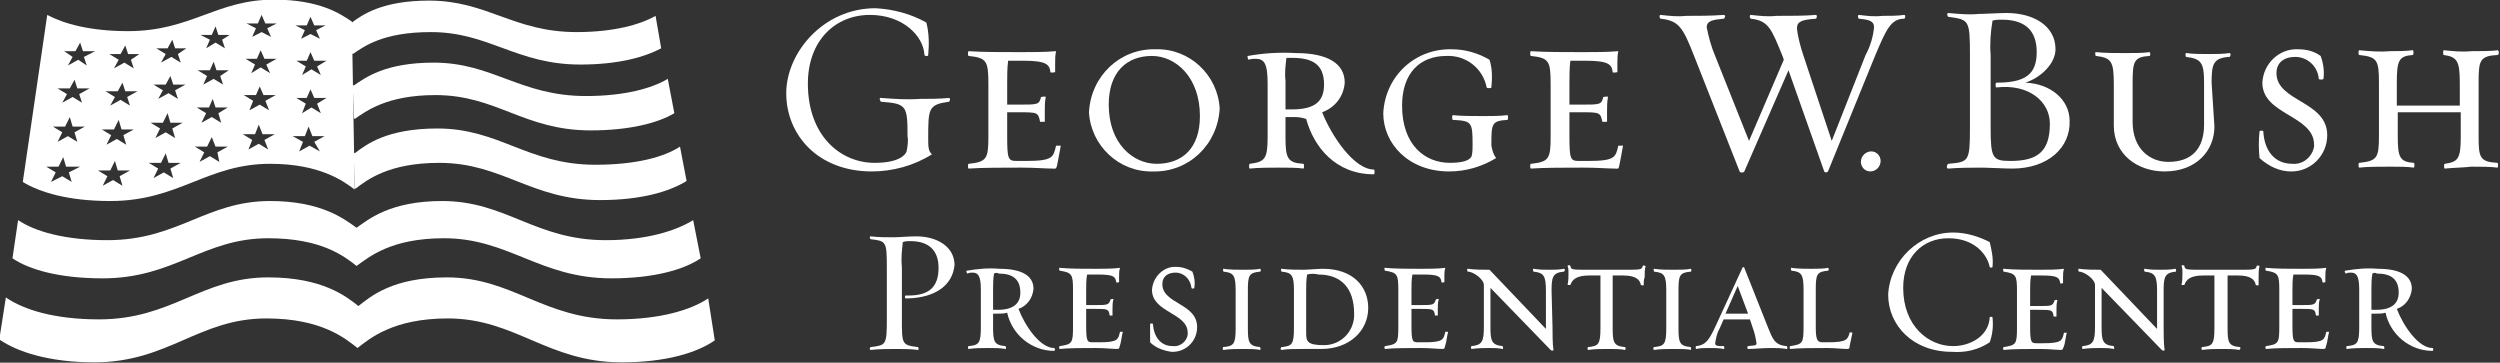 <svg xmlns="http://www.w3.org/2000/svg" width="193" height="28" viewBox="0 0 193 28" fill="none"><rect x="0" y="0" width="193" height="28" fill="#333333" stroke="none"/><g clip-path="url(#clip0_146_4777)"><path d="M52.496 11.319C51.262 12.13 49.085 12.719 45.964 12.719C40.737 12.719 38.56 9.919 33.77 9.919C29.85 9.919 28.253 11.172 27.382 11.835L27.309 11.761L27.382 14.562C27.309 14.488 27.237 14.414 27.092 14.341C27.237 14.414 27.309 14.488 27.455 14.562C28.326 13.898 29.995 12.572 33.915 12.572C38.778 12.572 41.028 15.446 46.327 15.446C49.52 15.446 51.698 14.783 53.004 13.972L52.496 11.319Z" fill="white"></path><path d="M51.552 6.088C50.318 6.825 48.213 7.414 45.237 7.414C40.156 7.414 38.051 4.835 33.478 4.835C29.704 4.835 28.18 6.014 27.309 6.604L27.236 6.53L27.309 9.109L27.381 9.183C28.253 8.593 29.849 7.34 33.624 7.34C38.342 7.34 40.447 10.067 45.6 10.067C48.648 10.067 50.826 9.477 52.06 8.74L51.552 6.088Z" fill="white"></path><path d="M50.609 1.225C49.448 1.888 47.415 2.477 44.512 2.477C39.649 2.477 37.616 0.046 33.116 0.046C29.487 0.046 27.963 1.151 27.164 1.74L27.092 1.667L27.164 4.098L27.237 4.172C28.108 3.583 29.56 2.477 33.261 2.477C37.762 2.477 39.867 4.983 44.802 4.983C47.778 4.983 49.81 4.393 51.044 3.73L50.609 1.225Z" fill="white"></path><path d="M7.93 21.488C13.446 21.488 15.696 18.393 20.705 18.393C24.842 18.393 26.584 19.793 27.527 20.53C28.471 19.867 30.141 18.393 34.278 18.393C39.286 18.393 41.681 21.488 47.198 21.488C50.464 21.488 52.787 20.825 54.093 19.941L53.513 16.993C52.206 17.804 49.956 18.541 46.762 18.541C41.318 18.541 39.068 15.519 34.133 15.519C30.141 15.519 28.471 16.919 27.527 17.583C26.584 16.919 24.842 15.519 20.85 15.519C15.914 15.519 13.737 18.541 8.293 18.541C5.027 18.541 2.704 17.877 1.397 16.993L0.962 19.941C2.268 20.825 4.591 21.488 7.93 21.488Z" fill="white"></path><path d="M54.673 23.035C53.367 23.919 50.972 24.656 47.633 24.656C41.971 24.656 39.576 21.414 34.495 21.414C30.285 21.414 28.616 22.888 27.672 23.625C26.729 22.888 24.914 21.414 20.704 21.414C15.551 21.414 13.301 24.656 7.639 24.656C4.228 24.656 1.832 23.919 0.453 22.962L-0.055 26.204C1.324 27.162 3.792 27.972 7.276 27.972C13.01 27.972 15.333 24.583 20.559 24.583C24.841 24.583 26.656 26.13 27.6 26.867C28.543 26.13 30.358 24.583 34.568 24.583C39.794 24.583 42.262 27.972 47.996 27.972C51.407 27.972 53.802 27.235 55.181 26.277L54.673 23.035Z" fill="white"></path><path d="M27.164 1.667C26.293 1.077 24.696 -0.028 21.14 -0.028C16.712 -0.028 14.752 2.404 9.889 2.404C6.913 2.404 4.881 1.814 3.647 1.151L1.76 14.046C3.066 14.856 5.316 15.519 8.51 15.519C13.809 15.519 15.986 12.646 20.849 12.646C24.696 12.646 26.511 13.972 27.382 14.635L27.164 1.667ZM23.68 1.962L23.97 1.298L24.261 1.962H25.132L24.406 2.33L24.696 2.993L23.97 2.625L23.244 2.993L23.535 2.33L22.809 1.962H23.68ZM23.68 4.688L23.97 4.025L24.261 4.688H25.204L24.479 5.13L24.769 5.793L24.043 5.351L23.317 5.793L23.608 5.13L22.882 4.688H23.68ZM23.68 7.562L23.97 6.898L24.261 7.562H25.204L24.479 8.004L24.769 8.74L24.043 8.298L23.317 8.74L23.608 8.004L22.882 7.562H23.68ZM5.534 14.046L4.808 13.604L3.937 14.046L4.3 13.309L3.574 12.867H4.518L4.881 12.13L5.099 12.867H6.187L5.316 13.309L5.534 14.046ZM5.752 10.214L5.97 10.951L5.244 10.509L4.445 10.951L4.808 10.214L4.082 9.772H5.026L5.389 9.035L5.607 9.772H6.55L5.752 10.214ZM6.115 7.267L6.333 7.93L5.607 7.488L4.808 7.93L5.171 7.267L4.445 6.825H5.389L5.752 6.162L5.97 6.825H6.913L6.115 7.267ZM6.478 4.393L6.695 5.056L6.042 4.614L5.244 5.056L5.607 4.393L4.953 3.951H5.824L6.187 3.288L6.405 3.951H7.349L6.478 4.393ZM9.454 14.341L8.728 13.898L7.929 14.341L8.292 13.604L7.566 13.162H8.51L8.873 12.425L9.091 13.162H10.034L9.236 13.604L9.454 14.341ZM9.526 10.435L9.744 11.172L9.018 10.73L8.22 11.172L8.583 10.435L7.857 9.993H8.8L9.163 9.256L9.381 9.993H10.325L9.526 10.435ZM9.817 7.488L10.034 8.151L9.308 7.709L8.51 8.151L8.873 7.488L8.147 7.046H9.091L9.454 6.383L9.671 7.046H10.615L9.817 7.488ZM10.107 4.614L10.325 5.277L9.599 4.835L8.8 5.277L9.163 4.614L8.437 4.172H9.308L9.671 3.509L9.889 4.172H10.76L10.107 4.614ZM13.373 13.751L12.647 13.309L11.849 13.751L12.212 13.014L11.486 12.572H12.43L12.793 11.835L13.01 12.572H13.954L13.155 13.014L13.373 13.751ZM13.301 9.919L13.518 10.656L12.793 10.214L11.994 10.656L12.357 9.919L11.631 9.477H12.575L12.938 8.74L13.155 9.477H14.099L13.301 9.919ZM13.518 6.972L13.736 7.635L13.01 7.193L12.212 7.635L12.575 6.972L11.849 6.53H12.793L13.155 5.867L13.373 6.53H14.317L13.518 6.972ZM13.736 4.172L13.954 4.835L13.228 4.393L12.43 4.835L12.793 4.172L12.067 3.73H12.938L13.301 3.067L13.518 3.73H14.389L13.736 4.172ZM16.93 12.498L16.204 12.056L15.405 12.498L15.768 11.761L15.043 11.319H15.986L16.349 10.583L16.639 11.319H17.583L16.785 11.761L16.93 12.498ZM16.857 8.74L17.075 9.477L16.349 9.035L15.551 9.477L15.914 8.74L15.188 8.298H16.131L16.422 7.635L16.639 8.298H17.583L16.857 8.74ZM17.002 5.867L17.22 6.53L16.494 6.088L15.696 6.53L15.986 5.867L15.26 5.425H16.204L16.494 4.762L16.712 5.425H17.656L17.002 5.867ZM17.148 3.067L17.365 3.73L16.639 3.288L15.914 3.73L16.204 3.067L15.478 2.698H16.349L16.639 2.035L16.857 2.698H17.728L17.148 3.067ZM20.414 10.804L20.704 11.54L19.978 11.098L19.18 11.54L19.47 10.804L18.744 10.361H19.688L19.978 9.625L20.269 10.361H21.212L20.414 10.804ZM20.486 7.783L20.777 8.519L20.051 8.077L19.252 8.519L19.543 7.783L18.817 7.34H19.761L20.051 6.677L20.341 7.34H21.285L20.486 7.783ZM20.559 4.983L20.849 5.646L20.123 5.204L19.398 5.646L19.688 4.983L18.962 4.54H19.833L20.123 3.877L20.414 4.54H21.357L20.559 4.983ZM20.631 2.183L20.922 2.846L20.196 2.477L19.47 2.846L19.761 2.183L19.035 1.814H19.906L20.196 1.151L20.486 1.814H21.357L20.631 2.183ZM24.696 11.688L23.898 11.246L23.099 11.688L23.39 10.951L22.591 10.509H23.535L23.825 9.772L24.116 10.509H25.059L24.261 10.951L24.696 11.688Z" fill="white"></path><path d="M71.658 10.73C71.658 11.246 71.658 11.688 71.949 11.909C70.57 12.793 68.9 13.235 67.303 13.235C63.166 13.235 60.698 10.435 60.698 7.193C60.698 4.098 63.529 0.635 67.594 0.635C68.973 0.709 70.352 1.077 71.513 1.741C71.731 2.551 71.731 3.435 71.658 4.246C71.658 4.393 71.368 4.319 71.368 4.246C71.296 2.772 69.699 1.151 67.158 1.151C64.473 1.151 62.368 3.141 62.368 6.456C62.368 10.509 64.908 12.572 67.521 12.572C69.481 12.572 69.916 11.909 69.989 11.688C70.061 11.319 70.134 10.877 70.061 10.509C70.061 8.151 69.989 8.004 68.029 7.856C67.957 7.856 67.811 7.488 68.029 7.562C69.045 7.635 69.989 7.709 71.005 7.635C71.731 7.635 72.529 7.635 73.255 7.562C73.4 7.562 73.328 7.856 73.255 7.856C71.658 8.077 71.658 8.372 71.658 10.73Z" fill="white"></path><path d="M81.239 13.014C80.731 13.014 79.86 12.94 78.844 12.94C77.465 12.94 75.795 12.94 74.779 13.014C74.707 13.014 74.707 12.646 74.779 12.646C76.158 12.498 76.303 12.277 76.303 10.582V6.456C76.303 4.688 76.158 4.467 74.779 4.319C74.707 4.319 74.707 3.951 74.779 3.951C75.795 4.025 77.392 4.025 78.771 4.025C79.715 4.025 80.658 4.025 81.529 3.951C81.457 4.246 81.457 4.614 81.457 4.909C81.457 5.056 81.457 5.425 81.457 5.572C81.457 5.572 81.094 5.646 81.094 5.572C81.021 4.982 80.803 4.688 78.989 4.688H77.828C77.755 5.277 77.755 5.793 77.755 6.383V8.077H78.626C80.15 8.077 80.223 8.077 80.368 7.488C80.368 7.488 80.731 7.414 80.731 7.488C80.658 7.856 80.658 8.225 80.658 8.593V9.404C80.513 9.404 80.441 9.404 80.295 9.404C80.15 8.667 80.078 8.667 78.626 8.667H77.755V10.509C77.755 12.277 77.828 12.425 78.481 12.425H79.207C81.312 12.425 81.312 12.13 81.529 11.246H81.892C81.82 11.614 81.674 12.498 81.602 12.793C81.529 13.088 81.457 13.014 81.239 13.014Z" fill="white"></path><path d="M84.069 8.667C84.215 5.867 86.465 3.73 89.223 3.804C91.836 3.73 94.013 5.793 94.159 8.372C94.013 11.172 91.763 13.309 89.005 13.235C86.392 13.309 84.215 11.246 84.069 8.667ZM85.594 8.077C85.594 11.098 87.481 12.646 89.295 12.646C91.255 12.646 92.634 11.467 92.634 8.962C92.634 5.941 90.747 4.319 88.932 4.319C86.973 4.319 85.594 5.572 85.594 8.077Z" fill="white"></path><path d="M99.748 9.035C99.603 9.035 99.385 9.035 99.24 9.035V10.582C99.24 12.204 99.385 12.572 100.619 12.646C100.692 12.646 100.692 13.014 100.619 13.014C100.184 12.94 99.313 12.94 98.732 12.94C98.006 12.94 97.208 12.94 96.482 13.014C96.409 13.014 96.409 12.646 96.482 12.646C97.643 12.498 97.861 12.277 97.861 10.582V6.456C97.861 4.835 97.571 4.54 96.917 4.54C96.772 4.54 96.555 4.54 96.409 4.614C96.337 4.614 96.264 4.319 96.337 4.319C97.571 4.098 98.805 4.025 100.038 4.098C102.506 4.098 103.813 4.909 103.813 6.383C103.74 7.414 103.087 8.298 102.071 8.667C102.797 10.509 104.539 13.088 106.063 13.088C106.136 13.088 106.136 13.456 106.063 13.456C103.087 13.456 101.418 11.319 100.837 9.183C100.401 9.035 100.111 9.035 99.748 9.035ZM99.313 4.467C99.24 5.056 99.168 5.646 99.24 6.235V8.446C99.385 8.446 99.603 8.446 99.748 8.446C101.563 8.446 102.216 7.783 102.216 6.53C102.216 4.983 101.345 4.467 99.748 4.467C99.603 4.467 99.458 4.467 99.313 4.467Z" fill="white"></path><path d="M115.498 12.204C114.409 12.867 113.175 13.235 111.869 13.235C108.748 13.235 106.788 11.098 106.788 8.74C106.933 5.867 109.256 3.73 112.087 3.804C113.103 3.804 114.119 4.098 114.99 4.614C115.208 5.277 115.208 6.014 115.135 6.751C115.135 6.825 114.772 6.825 114.772 6.751C114.482 5.277 113.175 4.246 111.651 4.319C109.619 4.319 108.24 5.646 108.24 8.151C108.24 11.172 109.982 12.572 111.942 12.572C113.321 12.572 113.538 12.204 113.611 12.056C113.684 11.761 113.684 11.467 113.684 11.172C113.684 9.404 113.611 9.33 112.159 9.256C112.087 9.256 112.087 8.888 112.159 8.888C112.74 8.961 113.756 8.961 114.555 8.961C115.135 8.961 115.788 8.961 116.369 8.888C116.442 8.888 116.442 9.256 116.369 9.256C115.135 9.33 115.135 9.551 115.135 11.246C115.208 11.614 115.28 11.909 115.498 12.204Z" fill="white"></path><path d="M124.644 13.014C124.136 13.014 123.265 12.94 122.249 12.94C120.87 12.94 119.2 12.94 118.184 13.014C118.112 13.014 118.112 12.646 118.184 12.646C119.563 12.498 119.709 12.277 119.709 10.582V6.456C119.709 4.688 119.563 4.467 118.184 4.319C118.112 4.319 118.112 3.951 118.184 3.951C119.2 4.025 120.797 4.025 122.176 4.025C123.12 4.025 124.064 4.025 124.935 3.951C124.862 4.246 124.862 4.614 124.862 4.909C124.862 5.056 124.862 5.425 124.862 5.572C124.862 5.572 124.499 5.646 124.499 5.572C124.427 4.982 124.209 4.688 122.394 4.688H121.233C121.16 5.277 121.16 5.793 121.16 6.383V8.077H122.031C123.556 8.077 123.628 8.077 123.773 7.488C123.773 7.488 124.136 7.414 124.136 7.488C124.064 7.856 124.064 8.225 124.064 8.593V9.404C123.918 9.404 123.846 9.404 123.701 9.404C123.556 8.667 123.483 8.667 122.031 8.667H121.16V10.509C121.16 12.277 121.233 12.425 121.886 12.425H122.612C124.717 12.425 124.717 12.13 124.935 11.246H125.298C125.225 11.614 125.08 12.498 125.007 12.793C124.935 13.088 124.935 13.014 124.644 13.014Z" fill="white"></path><path d="M144.75 4.319L141.121 13.235C141.048 13.309 140.976 13.309 140.903 13.309L140.831 13.235L138.072 5.425L134.661 13.235C134.661 13.309 134.371 13.383 134.298 13.235L130.814 4.393C129.943 2.183 129.653 1.593 128.201 1.446C128.128 1.446 128.056 1.151 128.201 1.151C128.854 1.225 129.508 1.298 130.161 1.225C131.104 1.225 132.121 1.225 133.064 1.151C133.282 1.151 133.137 1.446 133.064 1.446C132.266 1.519 131.758 1.593 131.758 2.109C131.903 2.846 132.121 3.656 132.411 4.319L135.024 10.877L137.709 4.614L137.637 4.393C136.766 2.256 136.548 1.593 135.169 1.446C135.096 1.446 135.024 1.151 135.169 1.151C135.822 1.225 136.476 1.298 137.129 1.225C138.072 1.225 139.451 1.225 140.177 1.151C140.322 1.151 140.25 1.446 140.177 1.446C139.089 1.519 138.726 1.667 138.726 2.183C138.798 2.919 139.016 3.656 139.234 4.319L141.411 10.877L144.024 4.246C144.387 3.583 144.605 2.846 144.677 2.109C144.677 1.667 144.387 1.519 143.516 1.446C143.444 1.446 143.371 1.151 143.516 1.151C144.097 1.225 144.677 1.298 145.331 1.225C145.911 1.225 146.492 1.225 147 1.151C147.145 1.151 147.073 1.446 147 1.446C145.984 1.446 145.621 2.256 144.75 4.319Z" fill="white"></path><path d="M144.387 13.235C143.951 13.235 143.661 12.867 143.661 12.498C143.661 12.056 144.024 11.688 144.46 11.688C144.895 11.688 145.185 12.056 145.185 12.425C145.185 12.867 144.822 13.235 144.387 13.235Z" fill="white"></path><path d="M155.347 13.014C154.693 13.014 153.532 12.941 153.096 12.941C152.225 12.941 151.282 12.941 150.411 13.014C150.193 13.014 150.338 12.646 150.411 12.646C152.008 12.498 152.08 12.498 152.08 9.772V4.246C152.08 1.519 152.008 1.519 150.411 1.298C150.338 1.298 150.266 1.004 150.411 1.004C151.209 1.077 152.008 1.151 152.734 1.077C153.169 1.077 154.33 1.004 154.911 1.004C156.943 1.004 158.685 1.962 158.685 3.804C158.685 4.835 157.669 5.941 156.363 6.383C158.323 6.456 159.774 7.709 159.774 9.33C159.847 11.393 158.105 13.014 155.347 13.014ZM154.113 6.751C154.04 6.751 154.04 6.383 154.113 6.383C156.29 6.383 157.234 5.793 157.234 4.025C157.234 2.183 156.145 1.519 154.548 1.519C154.33 1.519 154.04 1.519 153.822 1.593C153.677 2.477 153.605 3.362 153.677 4.246V9.846C153.677 12.204 153.822 12.425 155.201 12.425C157.234 12.425 158.25 11.762 158.25 9.551C158.25 7.856 156.653 6.456 154.113 6.751Z" fill="white"></path><path d="M170.953 9.772C170.953 11.614 169.574 13.235 167.106 13.235C165.001 13.235 163.186 11.909 163.186 9.698V6.456C163.186 4.688 162.969 4.467 161.807 4.319C161.735 4.319 161.735 3.951 161.807 4.025C162.533 4.098 163.332 4.098 164.057 4.098C164.638 4.098 165.509 4.098 165.945 4.025C166.017 4.025 166.017 4.319 165.945 4.319C164.711 4.393 164.638 4.761 164.638 6.456V9.404C164.638 11.54 166.017 12.498 167.396 12.498C169.211 12.498 170.154 11.467 170.154 9.625V6.383C170.154 4.835 169.937 4.54 168.775 4.393C168.703 4.393 168.703 4.025 168.775 4.098C169.356 4.172 169.937 4.172 170.517 4.172C171.025 4.172 171.606 4.172 172.114 4.098C172.259 4.098 172.187 4.393 172.114 4.393C170.88 4.467 170.735 4.909 170.735 6.383L170.953 9.772Z" fill="white"></path><path d="M174.436 12.204C174.364 11.54 174.364 10.804 174.436 10.14C174.436 10.067 174.727 10.067 174.727 10.14C174.799 11.54 175.525 12.646 176.977 12.646C177.775 12.719 178.501 12.13 178.646 11.319C178.646 11.246 178.646 11.246 178.646 11.172C178.646 8.888 174.654 8.888 174.654 6.383C174.727 4.909 175.961 3.73 177.412 3.804C178.065 3.804 178.646 3.951 179.154 4.319C179.372 4.909 179.445 5.498 179.372 6.088C179.372 6.161 179.009 6.161 179.009 6.088C178.936 5.13 178.138 4.393 177.194 4.393C176.323 4.393 175.743 4.835 175.743 5.646C175.743 7.856 179.662 7.783 179.662 10.435C179.662 11.982 178.428 13.235 176.904 13.235H176.832C176.033 13.235 175.162 12.867 174.436 12.204Z" fill="white"></path><path d="M188.736 13.014C188.663 13.014 188.663 12.646 188.736 12.646C189.752 12.498 189.97 12.277 189.97 10.583V8.667H185.107V10.509C185.107 12.13 185.252 12.498 186.34 12.572C186.413 12.572 186.413 12.941 186.34 12.941C185.905 12.867 185.107 12.867 184.526 12.867C183.727 12.867 182.711 12.867 182.131 12.941C182.058 12.941 182.058 12.572 182.131 12.572C183.51 12.425 183.655 12.204 183.655 10.509V6.383C183.655 4.614 183.51 4.393 182.131 4.246C182.058 4.246 182.058 3.877 182.131 3.877C182.929 3.951 183.727 4.025 184.453 3.951C185.034 3.951 185.687 3.951 186.268 3.877C186.34 3.877 186.34 4.246 186.268 4.246C185.179 4.319 185.034 4.688 185.034 6.383V8.151H189.897V6.383C189.897 4.688 189.679 4.393 188.663 4.246C188.591 4.246 188.591 3.877 188.663 3.877C189.389 3.951 190.042 4.025 190.768 3.951C191.349 3.951 192.438 3.951 192.8 3.877C192.946 3.877 192.946 4.246 192.8 4.246C191.421 4.319 191.349 4.688 191.349 6.383V10.509C191.349 12.13 191.421 12.498 192.8 12.572C192.873 12.572 192.873 12.941 192.8 12.941C192.365 12.867 191.349 12.867 190.768 12.867C190.187 12.941 189.462 12.941 188.736 13.014Z" fill="white"></path><path d="M70.134 23.035H69.916C69.843 23.035 69.843 22.814 69.916 22.814C69.989 22.814 70.061 22.814 70.134 22.814C71.731 22.814 72.456 22.151 72.456 20.677C72.456 19.351 71.731 18.614 70.279 18.614C70.061 18.614 69.916 18.614 69.698 18.688C69.626 19.351 69.553 19.941 69.626 20.604V24.656C69.626 26.572 69.626 26.646 70.859 26.793C70.932 26.793 70.932 27.088 70.859 27.014C70.279 26.941 69.771 26.941 69.19 26.941C68.537 26.941 67.883 26.941 67.23 27.014C67.085 27.014 67.158 26.793 67.23 26.793C68.392 26.646 68.464 26.646 68.464 24.656V20.604C68.464 18.614 68.392 18.614 67.23 18.467C67.158 18.467 67.085 18.246 67.23 18.246C67.811 18.319 68.392 18.319 68.972 18.319C69.335 18.319 70.206 18.246 70.714 18.246C72.456 18.246 73.69 19.13 73.69 20.456C73.545 22.004 72.239 22.962 70.134 23.035Z" fill="white"></path><path d="M77.029 24.214C76.884 24.214 76.811 24.214 76.666 24.214V25.246C76.666 26.351 76.739 26.646 77.609 26.719C77.682 26.719 77.682 27.014 77.609 26.94C77.319 26.867 76.666 26.867 76.303 26.867C75.795 26.867 75.287 26.867 74.779 26.94C74.706 26.94 74.706 26.719 74.779 26.719C75.577 26.646 75.722 26.498 75.722 25.246V22.372C75.722 21.267 75.505 21.046 75.069 21.046C74.924 21.046 74.851 21.046 74.706 21.119C74.634 21.119 74.561 20.898 74.634 20.898C75.505 20.751 76.303 20.677 77.174 20.751C78.843 20.751 79.787 21.267 79.787 22.298C79.714 23.035 79.279 23.625 78.626 23.846C79.134 25.172 80.295 26.867 81.384 26.867C81.456 26.867 81.456 27.088 81.384 27.088C79.642 27.088 78.118 25.835 77.755 24.14C77.537 24.214 77.247 24.214 77.029 24.214ZM76.739 21.119C76.666 21.561 76.666 21.93 76.666 22.372V23.919C76.811 23.919 76.884 23.919 77.029 23.919C78.263 23.919 78.771 23.404 78.771 22.593C78.771 21.561 78.19 21.119 77.101 21.119C76.956 21.046 76.884 21.046 76.739 21.119Z" fill="white"></path><path d="M86.248 26.94C85.885 26.94 85.304 26.867 84.578 26.867C83.635 26.867 82.473 26.867 81.82 26.94C81.748 26.94 81.748 26.719 81.82 26.719C82.764 26.572 82.836 26.498 82.836 25.246V22.372C82.836 21.193 82.764 21.046 81.82 20.898C81.748 20.898 81.748 20.604 81.82 20.677C82.546 20.751 83.635 20.751 84.578 20.751C85.231 20.751 85.885 20.751 86.465 20.677C86.393 20.898 86.393 21.119 86.393 21.34C86.393 21.414 86.393 21.709 86.393 21.782C86.393 21.782 86.175 21.856 86.175 21.782C86.103 21.34 85.957 21.193 84.723 21.193H83.925C83.852 21.561 83.852 22.004 83.852 22.372V23.551H84.506C85.522 23.551 85.594 23.551 85.74 23.109C85.74 23.109 85.957 23.035 85.957 23.109C85.885 23.33 85.885 23.625 85.885 23.846V24.361C85.812 24.361 85.74 24.361 85.667 24.361C85.594 23.846 85.522 23.846 84.506 23.846H83.852V25.098C83.852 26.351 83.925 26.425 84.361 26.425H84.869C86.32 26.425 86.32 26.204 86.465 25.614H86.683C86.611 25.835 86.538 26.498 86.465 26.646C86.393 26.793 86.465 26.94 86.248 26.94Z" fill="white"></path><path d="M88.788 26.425C88.788 25.983 88.788 25.467 88.788 25.025C88.788 24.951 89.006 24.951 89.006 25.025C89.078 25.983 89.587 26.719 90.53 26.719C91.111 26.793 91.619 26.351 91.691 25.835C91.691 25.762 91.691 25.762 91.691 25.688C91.691 24.14 88.933 24.14 88.933 22.372C89.006 21.34 89.877 20.53 90.82 20.604C91.256 20.604 91.691 20.751 92.054 20.972C92.2 21.34 92.272 21.783 92.2 22.225C92.2 22.298 91.982 22.298 91.982 22.225C91.909 21.561 91.401 21.046 90.748 21.046C90.167 21.046 89.732 21.34 89.732 21.93C89.732 23.477 92.417 23.404 92.417 25.246C92.417 26.351 91.546 27.162 90.53 27.162H90.457C89.877 27.088 89.224 26.867 88.788 26.425Z" fill="white"></path><path d="M95.973 26.94C95.465 26.94 94.957 26.941 94.449 27.014C94.376 27.014 94.376 26.793 94.449 26.793C95.247 26.719 95.392 26.572 95.392 25.319V22.446C95.392 21.267 95.247 21.046 94.449 20.972C94.449 20.972 94.376 20.751 94.449 20.751C94.957 20.825 95.465 20.825 95.973 20.825C96.336 20.825 96.989 20.825 97.28 20.751C97.352 20.751 97.352 20.972 97.28 20.972C96.409 21.046 96.336 21.267 96.336 22.446V25.319C96.336 26.425 96.409 26.719 97.28 26.793C97.28 26.793 97.352 27.014 97.28 27.014C96.989 26.941 96.336 26.94 95.973 26.94Z" fill="white"></path><path d="M100.618 26.94C100.038 26.94 99.312 26.94 98.949 27.014C98.804 27.014 98.876 26.793 98.949 26.793C99.748 26.719 99.893 26.572 99.893 25.319V22.446C99.893 21.267 99.748 21.046 98.949 20.972C98.876 20.972 98.876 20.677 98.949 20.751C99.53 20.825 100.11 20.825 100.691 20.825C100.909 20.825 101.78 20.751 102.143 20.751C104.393 20.751 105.627 22.077 105.627 23.772C105.627 25.54 104.175 26.94 101.998 26.94C101.635 26.94 100.836 26.94 100.618 26.94ZM100.909 21.193C100.836 21.635 100.836 22.004 100.836 22.446V25.688C100.836 26.351 100.909 26.646 102.215 26.646C103.449 26.646 104.465 25.688 104.538 24.435C104.538 24.361 104.538 24.288 104.538 24.214C104.538 22.225 103.522 21.193 101.78 21.193C101.489 21.119 101.199 21.119 100.909 21.193Z" fill="white"></path><path d="M111.361 26.94C110.998 26.94 110.417 26.867 109.692 26.867C108.748 26.867 107.587 26.867 106.933 26.94C106.861 26.94 106.861 26.719 106.933 26.719C107.877 26.572 107.95 26.498 107.95 25.246V22.372C107.95 21.193 107.877 21.046 106.933 20.898C106.861 20.898 106.861 20.604 106.933 20.677C107.659 20.751 108.748 20.751 109.692 20.751C110.345 20.751 110.998 20.751 111.579 20.677C111.506 20.898 111.506 21.119 111.506 21.34C111.506 21.414 111.506 21.709 111.506 21.782C111.506 21.782 111.288 21.856 111.288 21.782C111.216 21.34 111.071 21.193 109.837 21.193H109.038C108.966 21.561 108.966 22.004 108.966 22.372V23.551H109.619C110.635 23.551 110.708 23.551 110.853 23.109C110.853 23.109 111.071 23.035 111.071 23.109C110.998 23.33 110.998 23.625 110.998 23.846V24.361C110.925 24.361 110.853 24.361 110.78 24.361C110.708 23.846 110.635 23.846 109.619 23.846H108.966V25.098C108.966 26.351 109.038 26.425 109.474 26.425H109.982C111.434 26.425 111.434 26.204 111.579 25.614H111.796C111.724 25.835 111.651 26.498 111.579 26.646C111.506 26.793 111.579 26.94 111.361 26.94Z" fill="white"></path><path d="M119.854 25.246C119.854 25.688 119.854 26.572 119.926 27.014C119.926 27.088 119.781 27.088 119.708 27.014L115.063 22.225V25.246C115.063 26.277 115.136 26.646 116.007 26.719C116.007 26.719 116.079 27.014 116.007 26.94C115.644 26.867 115.353 26.867 114.99 26.867C114.555 26.867 114.119 26.867 113.611 26.94C113.539 26.94 113.539 26.719 113.611 26.719C114.41 26.646 114.555 26.351 114.555 25.246V22.004C114.555 21.561 113.757 20.972 113.321 20.972C113.248 20.972 113.248 20.677 113.321 20.751C113.902 20.825 114.41 20.825 114.99 20.825L119.345 25.393V22.446C119.345 21.34 119.2 21.046 118.402 20.972C118.329 20.972 118.329 20.677 118.402 20.751C118.837 20.825 119.2 20.825 119.636 20.825C119.999 20.825 120.362 20.825 120.725 20.751C120.87 20.751 120.797 20.972 120.725 20.972C119.854 21.046 119.781 21.414 119.781 22.446L119.854 25.246Z" fill="white"></path><path d="M126.894 22.004C126.894 22.077 126.676 22.004 126.676 22.004C126.604 21.561 126.241 21.267 125.297 21.267H124.499V25.319C124.499 26.425 124.571 26.719 125.442 26.793C125.515 26.793 125.515 27.014 125.442 27.014C125.152 26.94 124.499 26.94 124.136 26.94C123.628 26.94 123.12 26.94 122.611 27.014C122.539 27.014 122.539 26.793 122.611 26.793C123.41 26.719 123.555 26.572 123.555 25.319V21.267H122.684C121.74 21.267 121.378 21.561 121.232 22.004C121.16 22.004 121.015 22.004 121.015 22.004C121.087 21.709 121.087 21.34 121.087 21.046C121.087 20.898 121.087 20.677 121.015 20.53C121.015 20.456 121.232 20.456 121.232 20.53C121.305 20.825 121.305 20.825 122.684 20.825H125.37C126.676 20.825 126.749 20.825 126.821 20.53C126.821 20.456 127.039 20.53 127.039 20.53C126.967 20.825 126.967 21.119 126.967 21.414C126.894 21.561 126.894 21.856 126.894 22.004Z" fill="white"></path><path d="M129.216 26.94C128.708 26.94 128.2 26.941 127.692 27.014C127.62 27.014 127.62 26.793 127.692 26.793C128.491 26.719 128.636 26.572 128.636 25.319V22.446C128.636 21.267 128.491 21.046 127.692 20.972C127.692 20.972 127.62 20.751 127.692 20.751C128.2 20.825 128.708 20.825 129.216 20.825C129.579 20.825 130.233 20.825 130.523 20.751C130.595 20.751 130.595 20.972 130.523 20.972C129.652 21.046 129.579 21.267 129.579 22.446V25.319C129.579 26.425 129.652 26.719 130.523 26.793C130.523 26.793 130.595 27.014 130.523 27.014C130.305 26.941 129.652 26.94 129.216 26.94Z" fill="white"></path><path d="M134.951 26.941C134.878 26.941 134.878 26.719 134.951 26.719C135.386 26.646 135.604 26.72 135.604 26.498C135.532 26.056 135.459 25.688 135.314 25.32L135.096 24.656H133.064L132.773 25.32C132.556 25.688 132.483 26.056 132.41 26.498C132.41 26.72 132.628 26.719 133.064 26.719C133.136 26.719 133.136 27.014 133.064 26.941C132.701 26.867 132.338 26.867 131.975 26.867C131.612 26.867 131.249 26.867 130.959 26.941C130.886 26.941 130.886 26.719 130.959 26.719C131.612 26.646 131.902 26.351 132.41 25.246L134.515 20.677C134.515 20.604 134.661 20.604 134.661 20.677L136.475 25.246C136.838 26.13 136.983 26.646 137.927 26.719C137.999 26.719 137.999 27.014 137.927 26.941C137.491 26.867 137.128 26.867 136.693 26.867C136.04 26.867 135.459 26.941 134.951 26.941ZM133.209 24.214H134.951L134.152 22.077L133.209 24.214Z" fill="white"></path><path d="M142.573 26.94C142.21 26.94 141.702 26.867 141.048 26.867C140.105 26.867 138.871 26.867 138.218 26.94C138.145 26.94 138.145 26.719 138.218 26.719C139.161 26.572 139.234 26.498 139.234 25.246V22.372C139.234 21.193 139.089 20.972 138.29 20.898C138.29 20.898 138.218 20.604 138.29 20.677C138.798 20.751 139.306 20.751 139.814 20.751C140.177 20.751 140.831 20.751 141.121 20.677C141.193 20.677 141.193 20.898 141.121 20.898C140.25 20.972 140.177 21.193 140.177 22.372V25.172C140.177 26.13 140.25 26.425 140.685 26.425H141.121C142.573 26.425 142.645 26.204 142.79 25.688C142.79 25.614 143.008 25.688 143.008 25.688C142.935 26.056 142.863 26.351 142.79 26.719C142.79 26.94 142.718 26.94 142.573 26.94Z" fill="white"></path><path d="M153.605 26.425C152.734 27.014 151.718 27.235 150.701 27.162C147.653 27.162 145.766 25.098 145.766 22.74C145.911 20.088 148.161 17.951 150.774 17.951C151.79 17.951 152.734 18.246 153.605 18.688C153.75 19.277 153.895 19.94 153.822 20.604C153.822 20.677 153.605 20.677 153.605 20.604C153.387 19.572 152.371 18.393 150.411 18.393C148.451 18.393 146.927 19.793 146.927 22.225C146.927 25.172 148.887 26.719 150.774 26.719C152.153 26.719 153.532 25.909 153.605 24.509C153.605 24.435 153.822 24.435 153.822 24.509C153.895 25.172 153.822 25.835 153.605 26.425Z" fill="white"></path><path d="M159.122 27.014C158.759 27.014 158.178 26.94 157.452 26.94C156.509 26.94 155.347 26.94 154.694 27.014C154.622 27.014 154.622 26.793 154.694 26.793C155.638 26.646 155.71 26.572 155.71 25.319V22.446C155.71 21.267 155.638 21.119 154.694 20.972C154.622 20.972 154.622 20.677 154.694 20.751C155.42 20.825 156.509 20.825 157.452 20.825C158.106 20.825 158.759 20.825 159.339 20.751C159.267 20.972 159.267 21.193 159.267 21.414C159.267 21.488 159.267 21.782 159.267 21.856C159.267 21.856 159.049 21.93 159.049 21.856C158.977 21.414 158.831 21.267 157.597 21.267H156.799C156.726 21.635 156.726 22.077 156.726 22.446V23.625H157.38C158.396 23.625 158.468 23.625 158.614 23.183C158.614 23.183 158.831 23.109 158.831 23.183C158.759 23.404 158.759 23.698 158.759 23.919V24.435C158.686 24.435 158.614 24.435 158.541 24.435C158.468 23.919 158.396 23.919 157.38 23.919H156.726V25.172C156.726 26.425 156.799 26.498 157.235 26.498H157.743C159.194 26.498 159.194 26.277 159.339 25.688H159.557C159.485 25.909 159.412 26.572 159.339 26.719C159.267 26.867 159.267 27.014 159.122 27.014Z" fill="white"></path><path d="M167.033 25.246C167.033 25.688 167.033 26.572 167.106 27.014C167.106 27.088 166.961 27.088 166.888 27.014L162.243 22.225V25.246C162.243 26.277 162.315 26.646 163.186 26.719C163.186 26.719 163.259 27.014 163.186 26.94C162.823 26.867 162.533 26.867 162.17 26.867C161.735 26.867 161.299 26.867 160.791 26.94C160.718 26.94 160.718 26.719 160.791 26.719C161.589 26.646 161.735 26.351 161.735 25.246V22.004C161.735 21.561 160.936 20.972 160.501 20.972C160.428 20.972 160.428 20.677 160.501 20.751C161.081 20.825 161.589 20.825 162.17 20.825L166.525 25.393V22.446C166.525 21.34 166.38 21.046 165.582 20.972C165.509 20.972 165.509 20.677 165.582 20.751C166.017 20.825 166.38 20.825 166.815 20.825C167.178 20.825 167.541 20.825 167.904 20.751C168.049 20.751 167.977 20.972 167.977 20.972C167.106 21.046 167.033 21.414 167.033 22.446V25.246Z" fill="white"></path><path d="M174.364 22.004C174.364 22.077 174.146 22.004 174.146 22.004C174.074 21.561 173.711 21.267 172.767 21.267H171.969V25.319C171.969 26.425 172.041 26.719 172.912 26.793C172.985 26.793 172.985 27.014 172.84 27.014C172.549 26.94 171.896 26.94 171.533 26.94C171.025 26.94 170.517 26.94 170.009 27.014C169.936 27.014 169.936 26.793 170.009 26.793C170.807 26.719 170.953 26.572 170.953 25.319V21.267H170.082C169.138 21.267 168.775 21.561 168.63 22.004C168.557 22.004 168.412 22.004 168.412 22.004C168.485 21.709 168.485 21.34 168.485 21.046C168.485 20.898 168.485 20.677 168.412 20.53C168.412 20.456 168.63 20.456 168.63 20.53C168.702 20.825 168.702 20.825 170.082 20.825H172.767C174.074 20.825 174.146 20.825 174.219 20.53C174.219 20.456 174.437 20.53 174.437 20.53C174.364 20.825 174.364 21.119 174.364 21.414C174.364 21.561 174.364 21.856 174.364 22.004Z" fill="white"></path><path d="M179.373 26.94C179.01 26.94 178.429 26.867 177.703 26.867C176.76 26.867 175.598 26.867 174.945 26.94C174.872 26.94 174.872 26.719 174.945 26.719C175.889 26.572 175.961 26.498 175.961 25.246V22.372C175.961 21.193 175.889 21.046 174.945 20.898C174.872 20.898 174.872 20.604 174.945 20.677C175.671 20.751 176.76 20.751 177.703 20.751C178.356 20.751 179.01 20.751 179.59 20.677C179.518 20.898 179.518 21.119 179.518 21.34C179.518 21.414 179.518 21.709 179.518 21.782C179.518 21.782 179.3 21.856 179.3 21.782C179.227 21.34 179.082 21.193 177.848 21.193H177.05C176.977 21.561 176.977 22.004 176.977 22.372V23.551H177.631C178.647 23.551 178.719 23.551 178.865 23.109C178.865 23.109 179.082 23.035 179.082 23.109C179.01 23.33 179.01 23.625 179.01 23.846V24.361C178.937 24.361 178.865 24.361 178.792 24.361C178.719 23.846 178.647 23.846 177.631 23.846H176.977V25.098C176.977 26.351 177.05 26.425 177.485 26.425H177.994C179.445 26.425 179.445 26.204 179.59 25.614H179.808C179.736 25.835 179.663 26.498 179.59 26.646C179.518 26.793 179.59 26.94 179.373 26.94Z" fill="white"></path><path d="M183.437 24.214C183.292 24.214 183.219 24.214 183.074 24.214V25.246C183.074 26.351 183.147 26.646 184.018 26.719C184.09 26.719 184.09 27.014 184.018 26.94C183.727 26.867 183.074 26.867 182.711 26.867C182.203 26.867 181.695 26.867 181.187 26.94C181.114 26.94 181.114 26.719 181.187 26.719C181.985 26.646 182.131 26.498 182.131 25.246V22.372C182.131 21.267 181.913 21.046 181.477 21.046C181.332 21.046 181.26 21.046 181.114 21.119C181.042 21.119 180.969 20.898 181.042 20.898C181.913 20.751 182.711 20.677 183.582 20.751C185.252 20.751 186.195 21.267 186.195 22.298C186.123 23.035 185.687 23.625 185.034 23.846C185.542 25.172 186.703 26.867 187.792 26.867C187.865 26.867 187.865 27.088 187.792 27.088C186.05 27.088 184.526 25.835 184.163 24.14C183.945 24.214 183.655 24.214 183.437 24.214ZM183.147 21.119C183.074 21.561 183.074 21.93 183.074 22.372V23.919C183.219 23.919 183.292 23.919 183.437 23.919C184.671 23.919 185.179 23.404 185.179 22.593C185.179 21.561 184.598 21.119 183.51 21.119C183.364 21.046 183.292 21.046 183.147 21.119Z" fill="white"></path></g><defs><clipPath id="clip0_146_4777"><rect width="193" height="28" fill="white"></rect></clipPath></defs></svg>